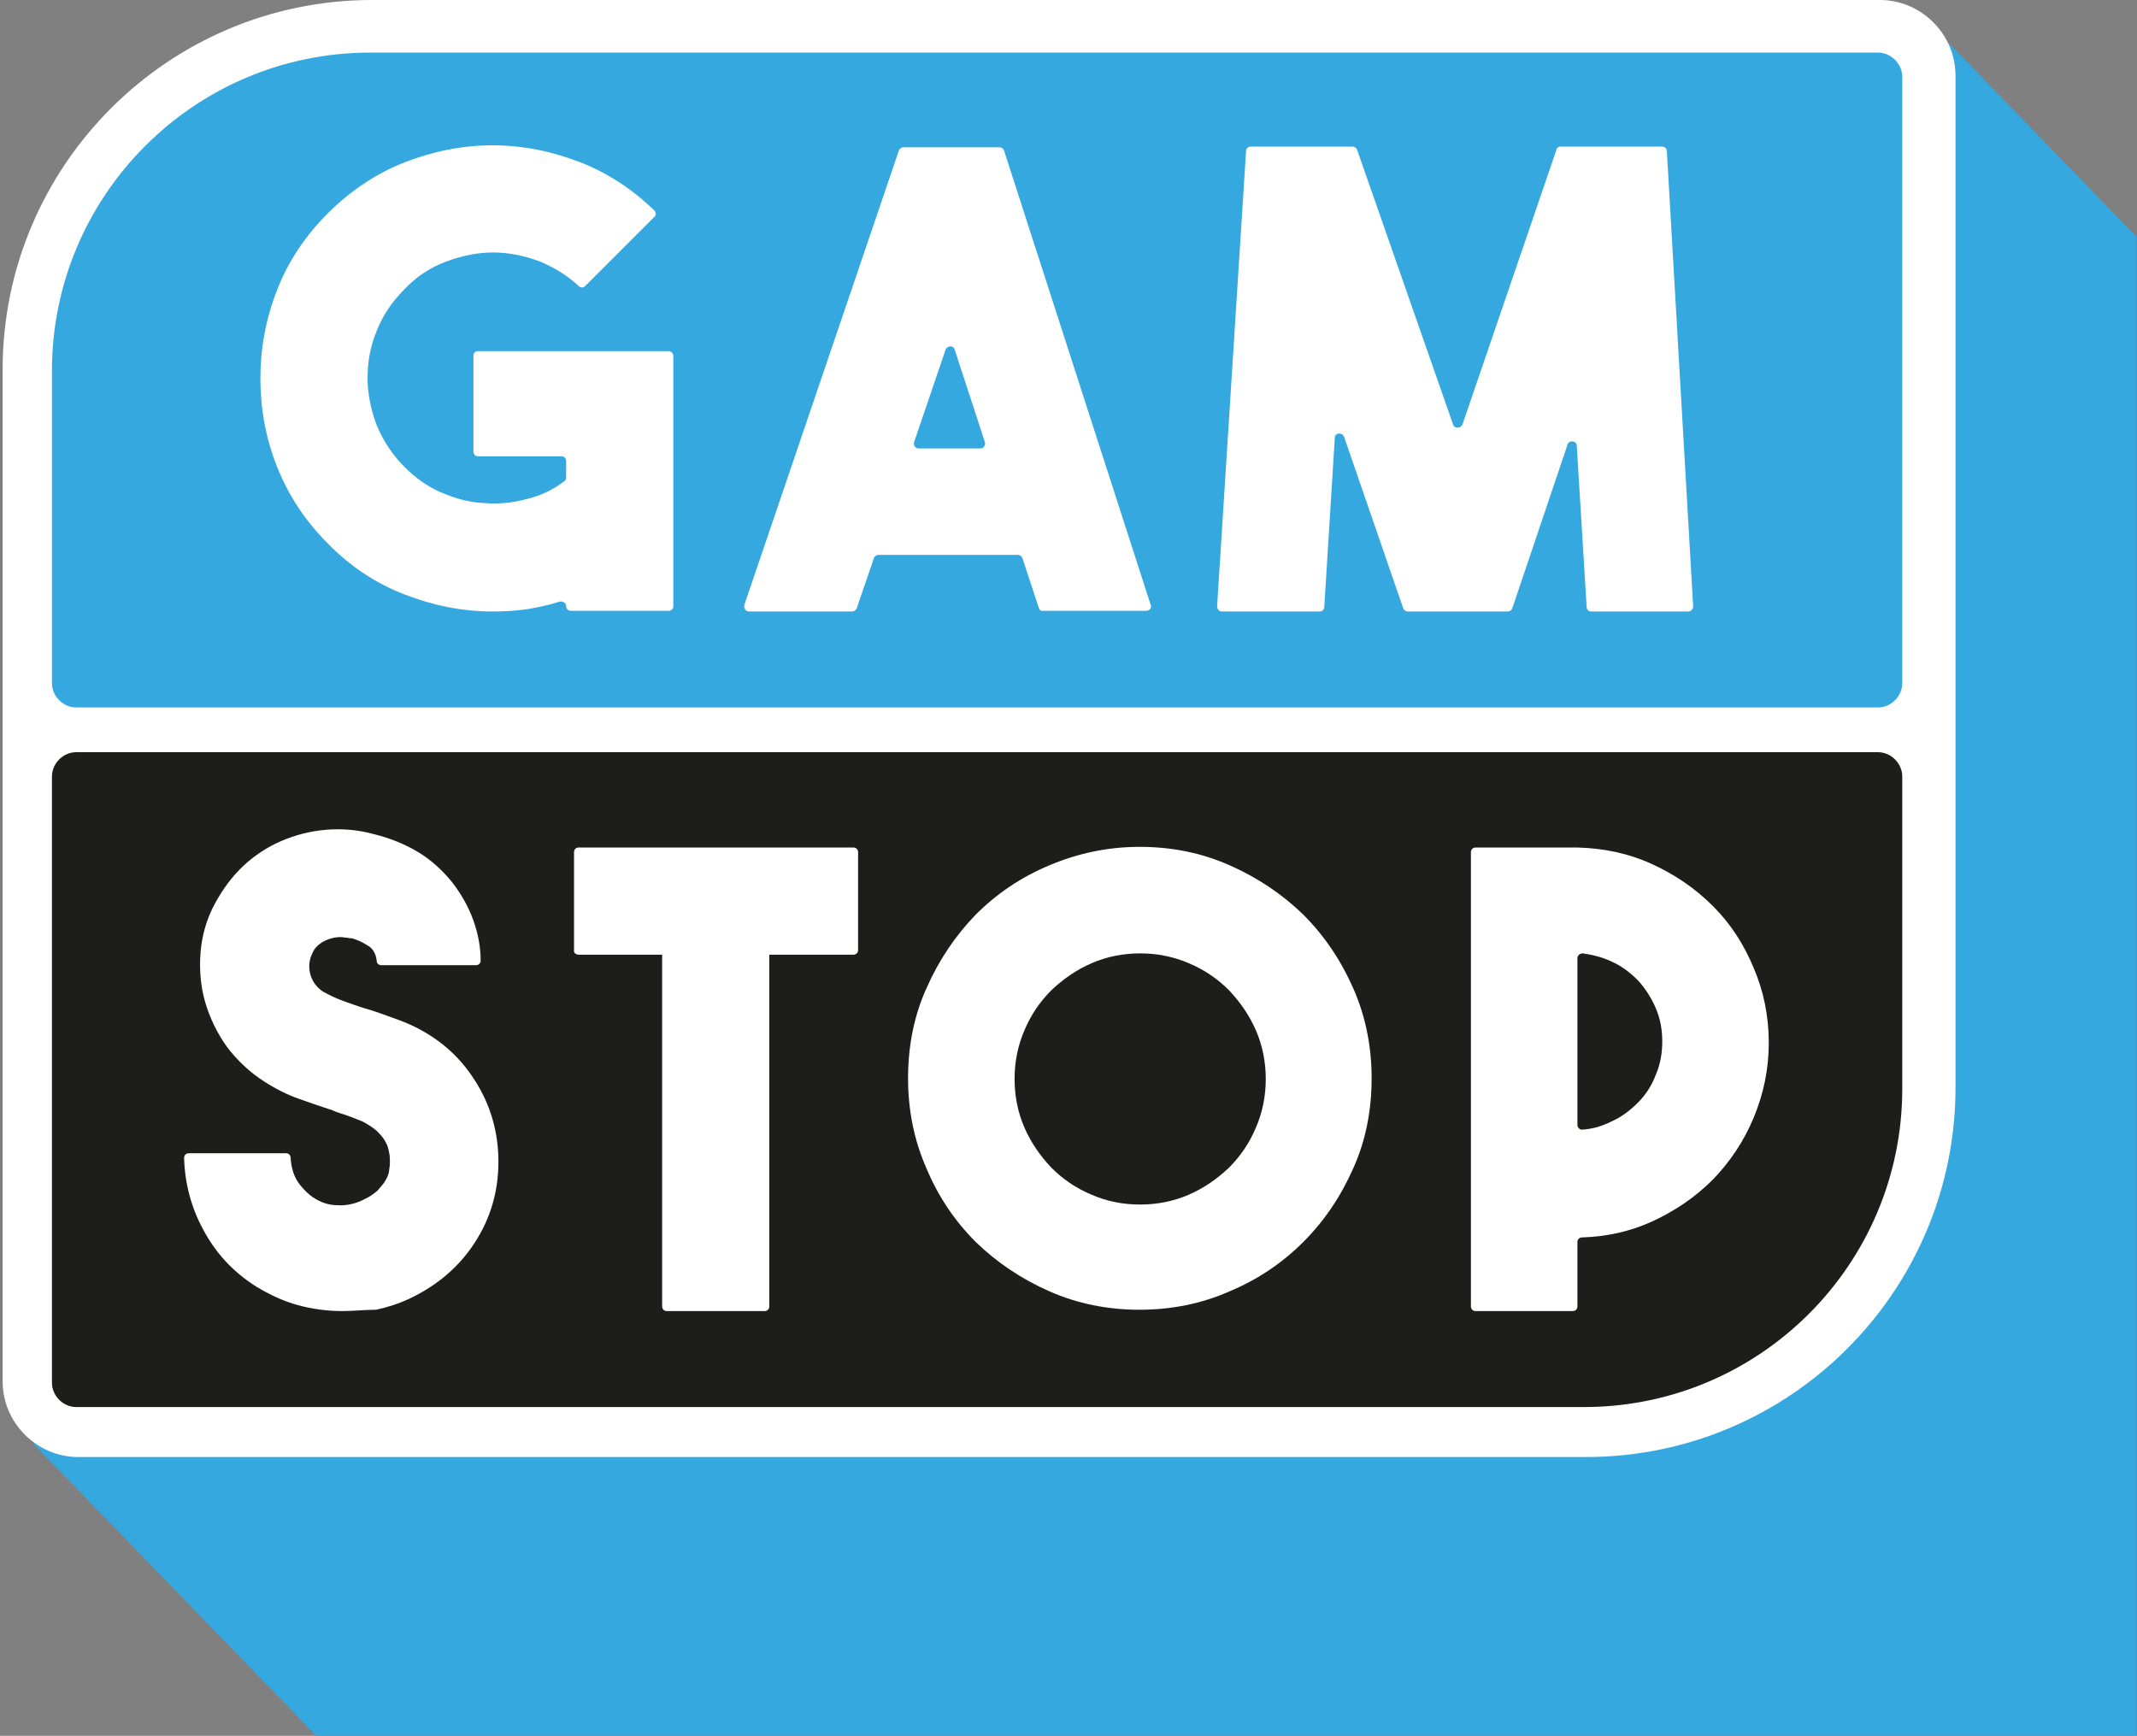 <svg width="325" height="264" viewBox="0 0 325 264" fill="none" xmlns="http://www.w3.org/2000/svg">
<rect x="0" y="0" width="325" height="264" fill="#808080" stroke="none"/>
<g clip-path="url(#clip0_26_672)">
<path d="M324.9 264.1H48.2L5 219.5L293.6 113.3L257.6 26.5L293.6 3.7L324.9 36V264.1Z" fill="#35A8E0"/>
<path d="M56.3 6.8H285.6C288.3 6.8 290.5 9 290.5 11.7V103.9C290.5 106.6 288.3 108.8 285.6 108.8H11.6C8.9 108.8 6.7 106.6 6.7 103.9V56.4C6.7 29 28.9 6.8 56.3 6.8Z" fill="#35A8E0"/>
<path d="M285.6 162.7H11.6C8.3 162.7 5.6 107.2 5.6 103.9V56.4C5.6 28.4 28.4 5.6 56.4 5.6H285.7C289 5.6 291.7 8.3 291.7 11.6V103.8C291.6 107.2 288.9 162.7 285.6 162.7ZM56.3 8C29.6 8 7.9 29.7 7.9 56.4V103.9C7.9 105.9 9.6 107.6 11.6 107.6H285.6C287.6 107.6 289.3 105.9 289.3 103.9V11.7C289.3 9.7 287.6 8 285.6 8H56.3Z" fill="white"/>
<path d="M102.4 54.1V92.2C102.4 92.6 102.1 92.9 101.7 92.9H86.8C86.4 92.9 86.1 92.6 86.1 92.2C86.1 91.7 85.6 91.4 85.1 91.5C83.6 92 82.1 92.3 80.5 92.6C78.6 92.9 76.7 93 74.9 93C70.3 93 65.9 92.1 61.5 90.4C57.1 88.7 53.2 86.1 49.8 82.6C46.3 79.1 43.8 75.2 42.1 70.9C40.4 66.6 39.6 62.1 39.6 57.6C39.6 53 40.4 48.6 42.1 44.2C43.8 39.8 46.4 35.9 49.8 32.5C53.3 29 57.2 26.4 61.5 24.7C65.9 23 70.3 22.1 74.9 22.1C79.5 22.1 83.9 23 88.3 24.7C92.4 26.3 96.2 28.8 99.5 32C99.8 32.3 99.8 32.8 99.5 33L89 43.5C88.7 43.8 88.3 43.8 88 43.5C86.3 41.9 84.3 40.7 82.2 39.8C79.8 38.9 77.4 38.4 75 38.4C72.6 38.4 70.2 38.9 67.8 39.8C65.4 40.7 63.3 42.1 61.5 44C59.6 45.9 58.2 48 57.3 50.3C56.3 52.7 55.9 55.1 55.9 57.5C55.9 59.9 56.4 62.3 57.3 64.7C58.3 67.1 59.7 69.2 61.5 71C63.2 72.7 65 74 67.1 74.9C69.2 75.8 71.3 76.4 73.5 76.5C75.7 76.7 77.9 76.5 80.1 75.9C82.2 75.4 84.1 74.5 85.8 73.2C86 73.1 86.1 72.8 86.1 72.6V70.1C86.1 69.7 85.8 69.4 85.4 69.4H72.7C72.3 69.4 72 69.1 72 68.7V54.1C72 53.7 72.3 53.4 72.7 53.4H101.7C102 53.4 102.4 53.7 102.4 54.1Z" fill="white"/>
<path d="M158 92.5L155.5 84.9C155.4 84.6 155.1 84.4 154.8 84.4H133.6C133.3 84.4 133 84.6 132.9 84.9L130.3 92.5C130.2 92.8 129.9 93 129.6 93H113.9C113.4 93 113.1 92.5 113.2 92L136.7 22.9C136.8 22.6 137.1 22.4 137.4 22.4H152C152.3 22.4 152.6 22.6 152.7 22.9L175 92C175.2 92.5 174.8 92.9 174.3 92.9H158.7C158.4 93 158.1 92.8 158 92.5ZM139.7 68.2H149.1C149.6 68.2 149.9 67.7 149.8 67.3L145.2 53.2C145 52.5 144.1 52.5 143.8 53.2L139 67.3C138.9 67.7 139.2 68.2 139.7 68.2Z" fill="white"/>
<path d="M237.3 22.3H252.8C253.2 22.3 253.5 22.6 253.5 23L257.5 92.2C257.5 92.6 257.2 93 256.8 93H242C241.6 93 241.3 92.7 241.3 92.3L239.8 67.8C239.8 67 238.6 66.9 238.4 67.6L230 92.5C229.9 92.8 229.6 93 229.3 93H214.1C213.8 93 213.5 92.8 213.4 92.5L204.4 66.4C204.1 65.7 203 65.8 203 66.6L201.4 92.3C201.4 92.7 201.1 93 200.7 93H185.8C185.4 93 185.1 92.6 185.1 92.2L189.5 23C189.5 22.6 189.8 22.3 190.2 22.3H205.7C206 22.3 206.3 22.5 206.4 22.8L221 64.6C221.2 65.2 222.1 65.2 222.4 64.6L236.7 22.8C236.7 22.5 237 22.3 237.3 22.3Z" fill="white"/>
<path d="M240.8 215.2H11.6C8.9 215.2 6.7 213 6.7 210.3V118.1C6.7 115.4 8.9 113.2 11.6 113.2H285.6C288.3 113.2 290.5 115.4 290.5 118.1V165.6C290.4 193 268.2 215.2 240.8 215.2Z" fill="#1D1D1B"/>
<path d="M240.8 216.4H11.6C8.3 216.4 5.6 213.7 5.6 210.4V118.2C5.6 114.9 8.3 112.2 11.6 112.2H285.6C288.9 112.2 291.6 114.9 291.6 118.2V165.7C291.6 193.6 268.8 216.4 240.8 216.4ZM11.6 114.4C9.6 114.4 7.9 116.1 7.9 118.1V210.3C7.9 212.3 9.6 214 11.6 214H240.9C267.6 214 289.3 192.3 289.3 165.6V118.1C289.3 116.1 287.6 114.4 285.6 114.4H11.6Z" fill="white"/>
<path d="M285.9 6.6C288.6 6.6 290.8 8.8 290.8 11.5V165.4C290.8 192.8 268.6 215 241.2 215H11.9C9.2 215 7 212.8 7 210.1V123.7V56.2C7 28.8 29.2 6.6 56.6 6.6H285.9ZM285.9 0H56.6C25.6 0 0.4 25.2 0.4 56.2V123.7V210.1C0.4 216.4 5.6 221.6 11.9 221.6H241.2C272.2 221.6 297.4 196.4 297.4 165.4V11.5C297.4 5.2 292.2 0 285.9 0Z" fill="white"/>
<path d="M52 199.4C49.8 199.4 47.5 199.1 45.3 198.5C43.1 197.9 41 196.9 39 195.7C35.5 193.5 32.8 190.6 30.9 187C29.1 183.7 28.1 180 28 176.1C28 175.7 28.3 175.4 28.7 175.4H43.5C43.9 175.4 44.2 175.7 44.2 176.1C44.3 177.7 44.7 178.9 45.4 179.9C46.2 181 47 181.7 47.6 182.1C48.8 182.9 50 183.3 51.3 183.3C52.6 183.4 54 183.1 55.2 182.5C56.1 182.1 56.8 181.6 57.4 181.1C57.9 180.5 58.4 180 58.7 179.4C59 178.9 59.2 178.3 59.2 177.8C59.3 177.3 59.3 176.9 59.3 176.6C59.3 176.3 59.3 175.9 59.2 175.4C59.1 174.9 59 174.3 58.7 173.8C58.4 173.2 58 172.7 57.4 172.1C56.9 171.6 56.1 171.1 55.2 170.6C54.5 170.3 53.7 170 52.9 169.7C52.1 169.4 51.2 169.2 50.4 168.8C48.8 168.3 47.1 167.7 45.4 167.1C43.7 166.5 41.9 165.6 40.2 164.5C38 163.1 36.1 161.3 34.5 159.2C33 157.1 31.9 154.8 31.2 152.4C30.5 150 30.3 147.4 30.5 144.9C30.7 142.3 31.4 139.8 32.7 137.4C33.9 135.2 35.3 133.3 37 131.7C38.7 130.1 40.7 128.8 42.8 127.9C44.9 127 47.2 126.4 49.6 126.2C52 126 54.5 126.2 57 126.9C59.4 127.5 61.6 128.4 63.6 129.6C65.6 130.8 67.3 132.4 68.7 134.1C70.1 135.9 71.2 137.8 72 140C72.7 142 73.1 144 73.1 146.1C73.1 146.5 72.8 146.8 72.4 146.8H58C57.6 146.8 57.3 146.5 57.3 146.2C57.2 145.1 56.7 144.2 55.9 143.8C55 143.2 54.2 142.9 53.5 142.7C53.4 142.7 53.4 142.7 53.3 142.7C53.1 142.7 52.9 142.6 52.5 142.6C52 142.5 51.5 142.5 50.9 142.6C50.3 142.7 49.7 142.9 49 143.3C48.4 143.7 47.8 144.2 47.5 145C47 146 46.9 147.1 47.2 148.2C47.5 149.3 48.2 150.2 49.1 150.8C50 151.3 51 151.8 52.1 152.2C53.2 152.6 54.3 153 55.6 153.4C56.7 153.7 57.8 154.1 58.9 154.5C60 154.9 61.2 155.3 62.3 155.8C66.5 157.7 69.8 160.5 72.2 164.3C74.6 168 75.8 172.2 75.8 176.7C75.8 181.2 74.6 185.3 72.2 189C69.8 192.7 66.5 195.5 62.3 197.5C60.6 198.3 59 198.8 57.2 199.2C55.5 199.2 53.8 199.4 52 199.4Z" fill="white"/>
<path d="M269 158.6C269 162.6 268.2 166.4 266.7 170C265.2 173.6 263.1 176.7 260.5 179.4C257.8 182.1 254.7 184.2 251.2 185.8C247.9 187.3 244.3 188.1 240.6 188.2C240.2 188.2 239.9 188.5 239.9 188.9V198.7C239.9 199.1 239.6 199.4 239.2 199.4H224.4C224 199.4 223.7 199.1 223.7 198.7V129.6C223.7 129.2 224 128.9 224.4 128.9H239.9C243.9 129 247.7 129.8 251.2 131.4C254.7 133 257.8 135.1 260.5 137.8C263.2 140.5 265.2 143.6 266.7 147.2C268.2 150.7 269 154.5 269 158.6ZM239.9 171.1C239.9 171.5 240.3 171.9 240.7 171.8C242.2 171.7 243.6 171.3 245 170.6C246.6 169.9 247.9 168.9 249.1 167.7C250.3 166.5 251.2 165.1 251.8 163.5C252.5 161.9 252.8 160.2 252.8 158.4C252.8 156.6 252.5 154.9 251.8 153.3C251.1 151.7 250.2 150.3 249.1 149.1C247.9 147.9 246.6 146.9 245 146.2C243.7 145.6 242.2 145.2 240.7 145C240.3 145 239.9 145.3 239.9 145.7V171.1Z" fill="white"/>
<path d="M173.3 128.8C178.2 128.8 182.7 129.7 187 131.6C191.3 133.5 195 136 198.2 139.1C201.4 142.3 203.9 146 205.8 150.3C207.7 154.6 208.6 159.2 208.6 164C208.6 168.9 207.7 173.5 205.8 177.7C203.9 182 201.4 185.7 198.2 188.9C195 192.1 191.3 194.6 187 196.4C182.7 198.3 178.1 199.2 173.3 199.2C168.5 199.2 163.9 198.3 159.6 196.4C155.3 194.5 151.6 192 148.4 188.9C145.2 185.7 142.7 182 140.9 177.7C139 173.4 138.1 168.8 138.1 164C138.1 159.1 139 154.5 140.9 150.3C142.8 146 145.3 142.3 148.4 139.1C151.6 135.9 155.3 133.4 159.6 131.6C163.9 129.8 168.4 128.8 173.3 128.8ZM173.4 183.2C176 183.2 178.5 182.7 180.8 181.7C183.1 180.7 185.1 179.3 186.9 177.6C188.6 175.9 190 173.9 191 171.5C192 169.2 192.5 166.7 192.5 164.1C192.5 161.5 192 159 191 156.7C190 154.4 188.6 152.4 186.9 150.6C185.2 148.9 183.2 147.5 180.8 146.5C178.5 145.5 176 145 173.4 145C170.8 145 168.3 145.5 166 146.5C163.7 147.5 161.7 148.9 159.9 150.6C158.2 152.3 156.8 154.3 155.8 156.7C154.8 159 154.3 161.5 154.3 164.1C154.3 166.7 154.8 169.2 155.8 171.5C156.8 173.8 158.2 175.8 159.9 177.6C161.6 179.3 163.6 180.7 166 181.7C168.3 182.7 170.7 183.2 173.4 183.2Z" fill="white"/>
<path d="M100.7 145.1V198.7C100.7 199.1 101 199.4 101.4 199.4H116.3C116.7 199.4 117 199.1 117 198.7V145.1C117 144.7 116.7 144.4 116.3 144.4H101.4C101 144.3 100.7 144.7 100.7 145.1Z" fill="white"/>
<path d="M88 145.2H129.8C130.2 145.2 130.5 144.9 130.5 144.5V129.6C130.5 129.2 130.2 128.9 129.8 128.9H88C87.6 128.9 87.3 129.2 87.3 129.6V144.5C87.2 144.9 87.6 145.2 88 145.2Z" fill="white"/>
</g>
<defs>
<clipPath id="clip0_26_672">
<rect width="325" height="264" fill="white"/>
</clipPath>
</defs>
</svg>
